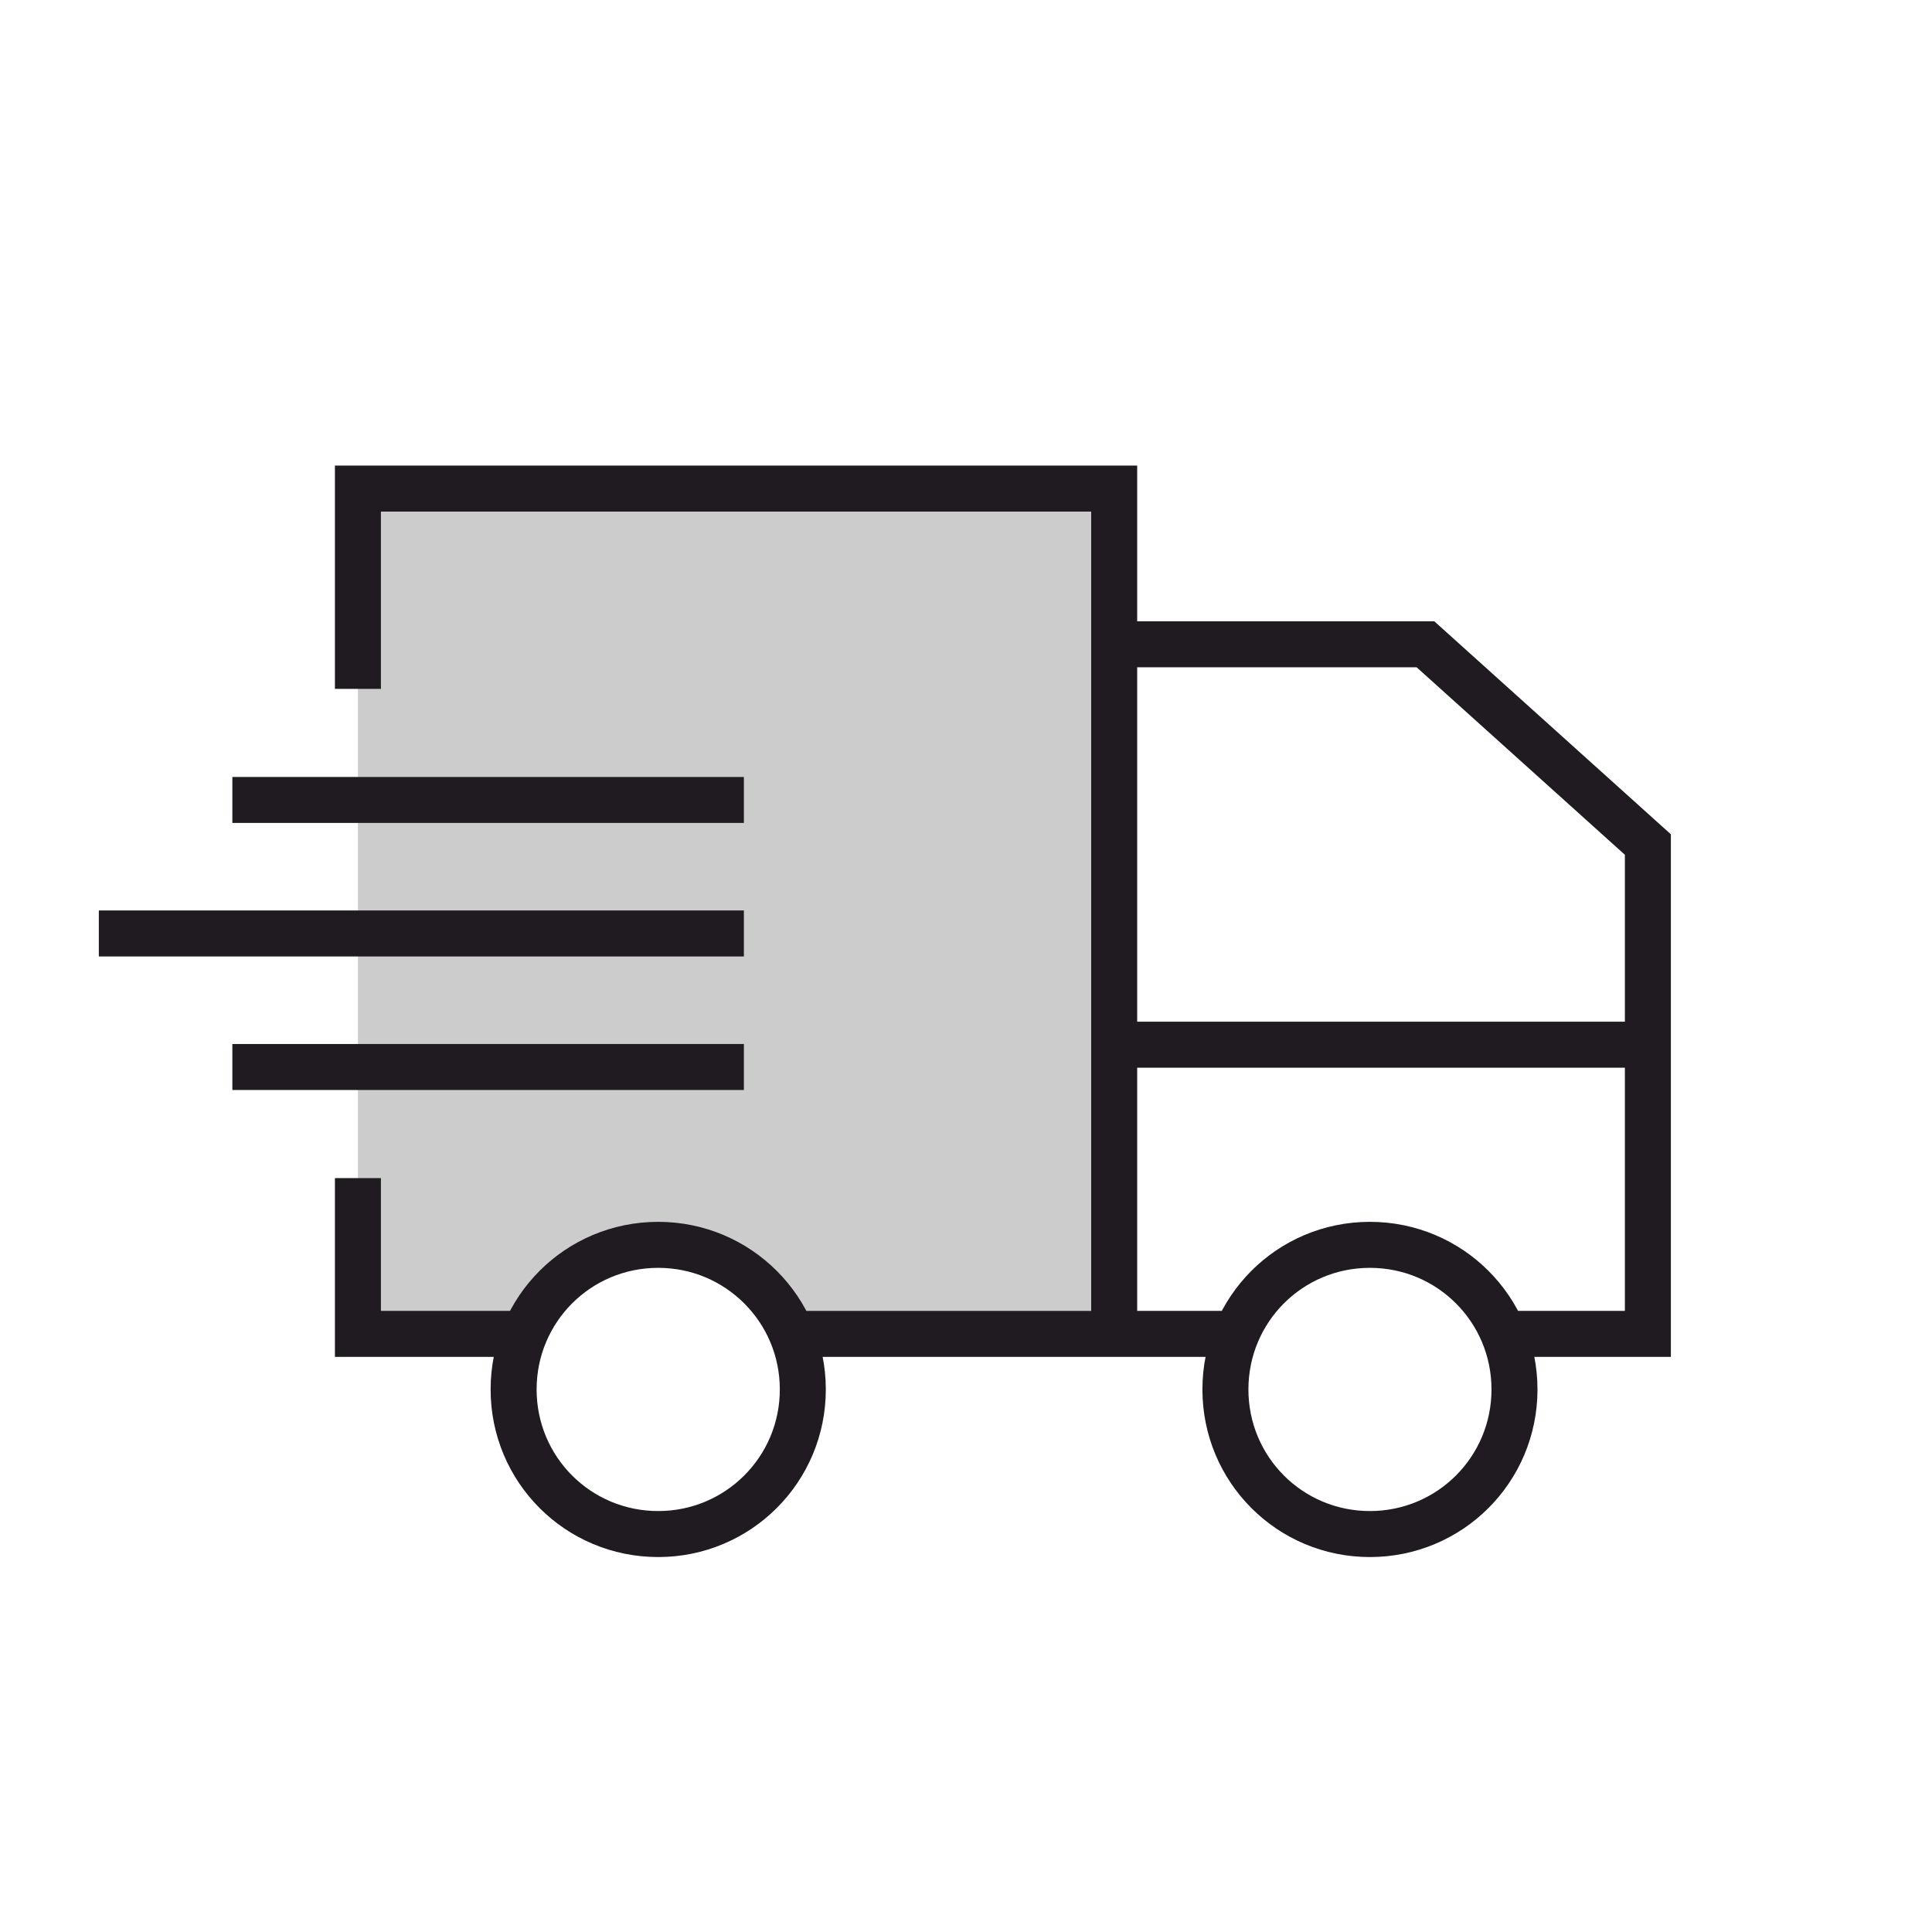 <?xml version="1.0" encoding="UTF-8"?>
<!DOCTYPE svg PUBLIC "-//W3C//DTD SVG 1.1//EN" "http://www.w3.org/Graphics/SVG/1.1/DTD/svg11.dtd">
<!-- Creator: CorelDRAW X8 -->
<svg xmlns="http://www.w3.org/2000/svg" xml:space="preserve" width="45" height="45" version="1.1" style="shape-rendering:geometricPrecision; text-rendering:geometricPrecision; image-rendering:optimizeQuality; fill-rule:evenodd; clip-rule:evenodd" viewBox="0 0 14817 14817" xmlns:xlink="http://www.w3.org/1999/xlink">
<defs>
<style type="text/css">.str0 {stroke:#1F1B20;stroke-width:352.77}.fil1 {fill:none}.fil0 {fill:#CCCCCC}</style>
</defs>
<g id="x0020_1">
<path class="fil0" d="M2745 3747l5800 0 0 6483 -2498 0c-159,-407 -555,-695 -1018,-695 -463,0 -859,288 -1017,695l-1267 0 0 -6483z">
</path><path class="fil1 str0" d="M4109 10230l-1364 0 0 -1195m0 -3752l0 -1536 5800 0 0 6483 -2388 0m-452 -2047l-3923 0m3923 -2048l-3923 0m3923 1024l-4947 0m4290 2388c613,0 1109,495 1109,1109 0,614 -496,1109 -1109,1109 -615,0 -1109,-495 -1109,-1109 0,-614 494,-1109 1109,-1109zm5458 0c614,0 1109,495 1109,1109 0,614 -495,1109 -1109,1109 -614,0 -1108,-495 -1108,-1109 0,-614 494,-1109 1108,-1109zm1109 683l1023 0 0 -3753 -1706 -1536 -2387 0m0 5289l1023 0m2900 -2218l-3923 0">
</path>
</g>
</svg>